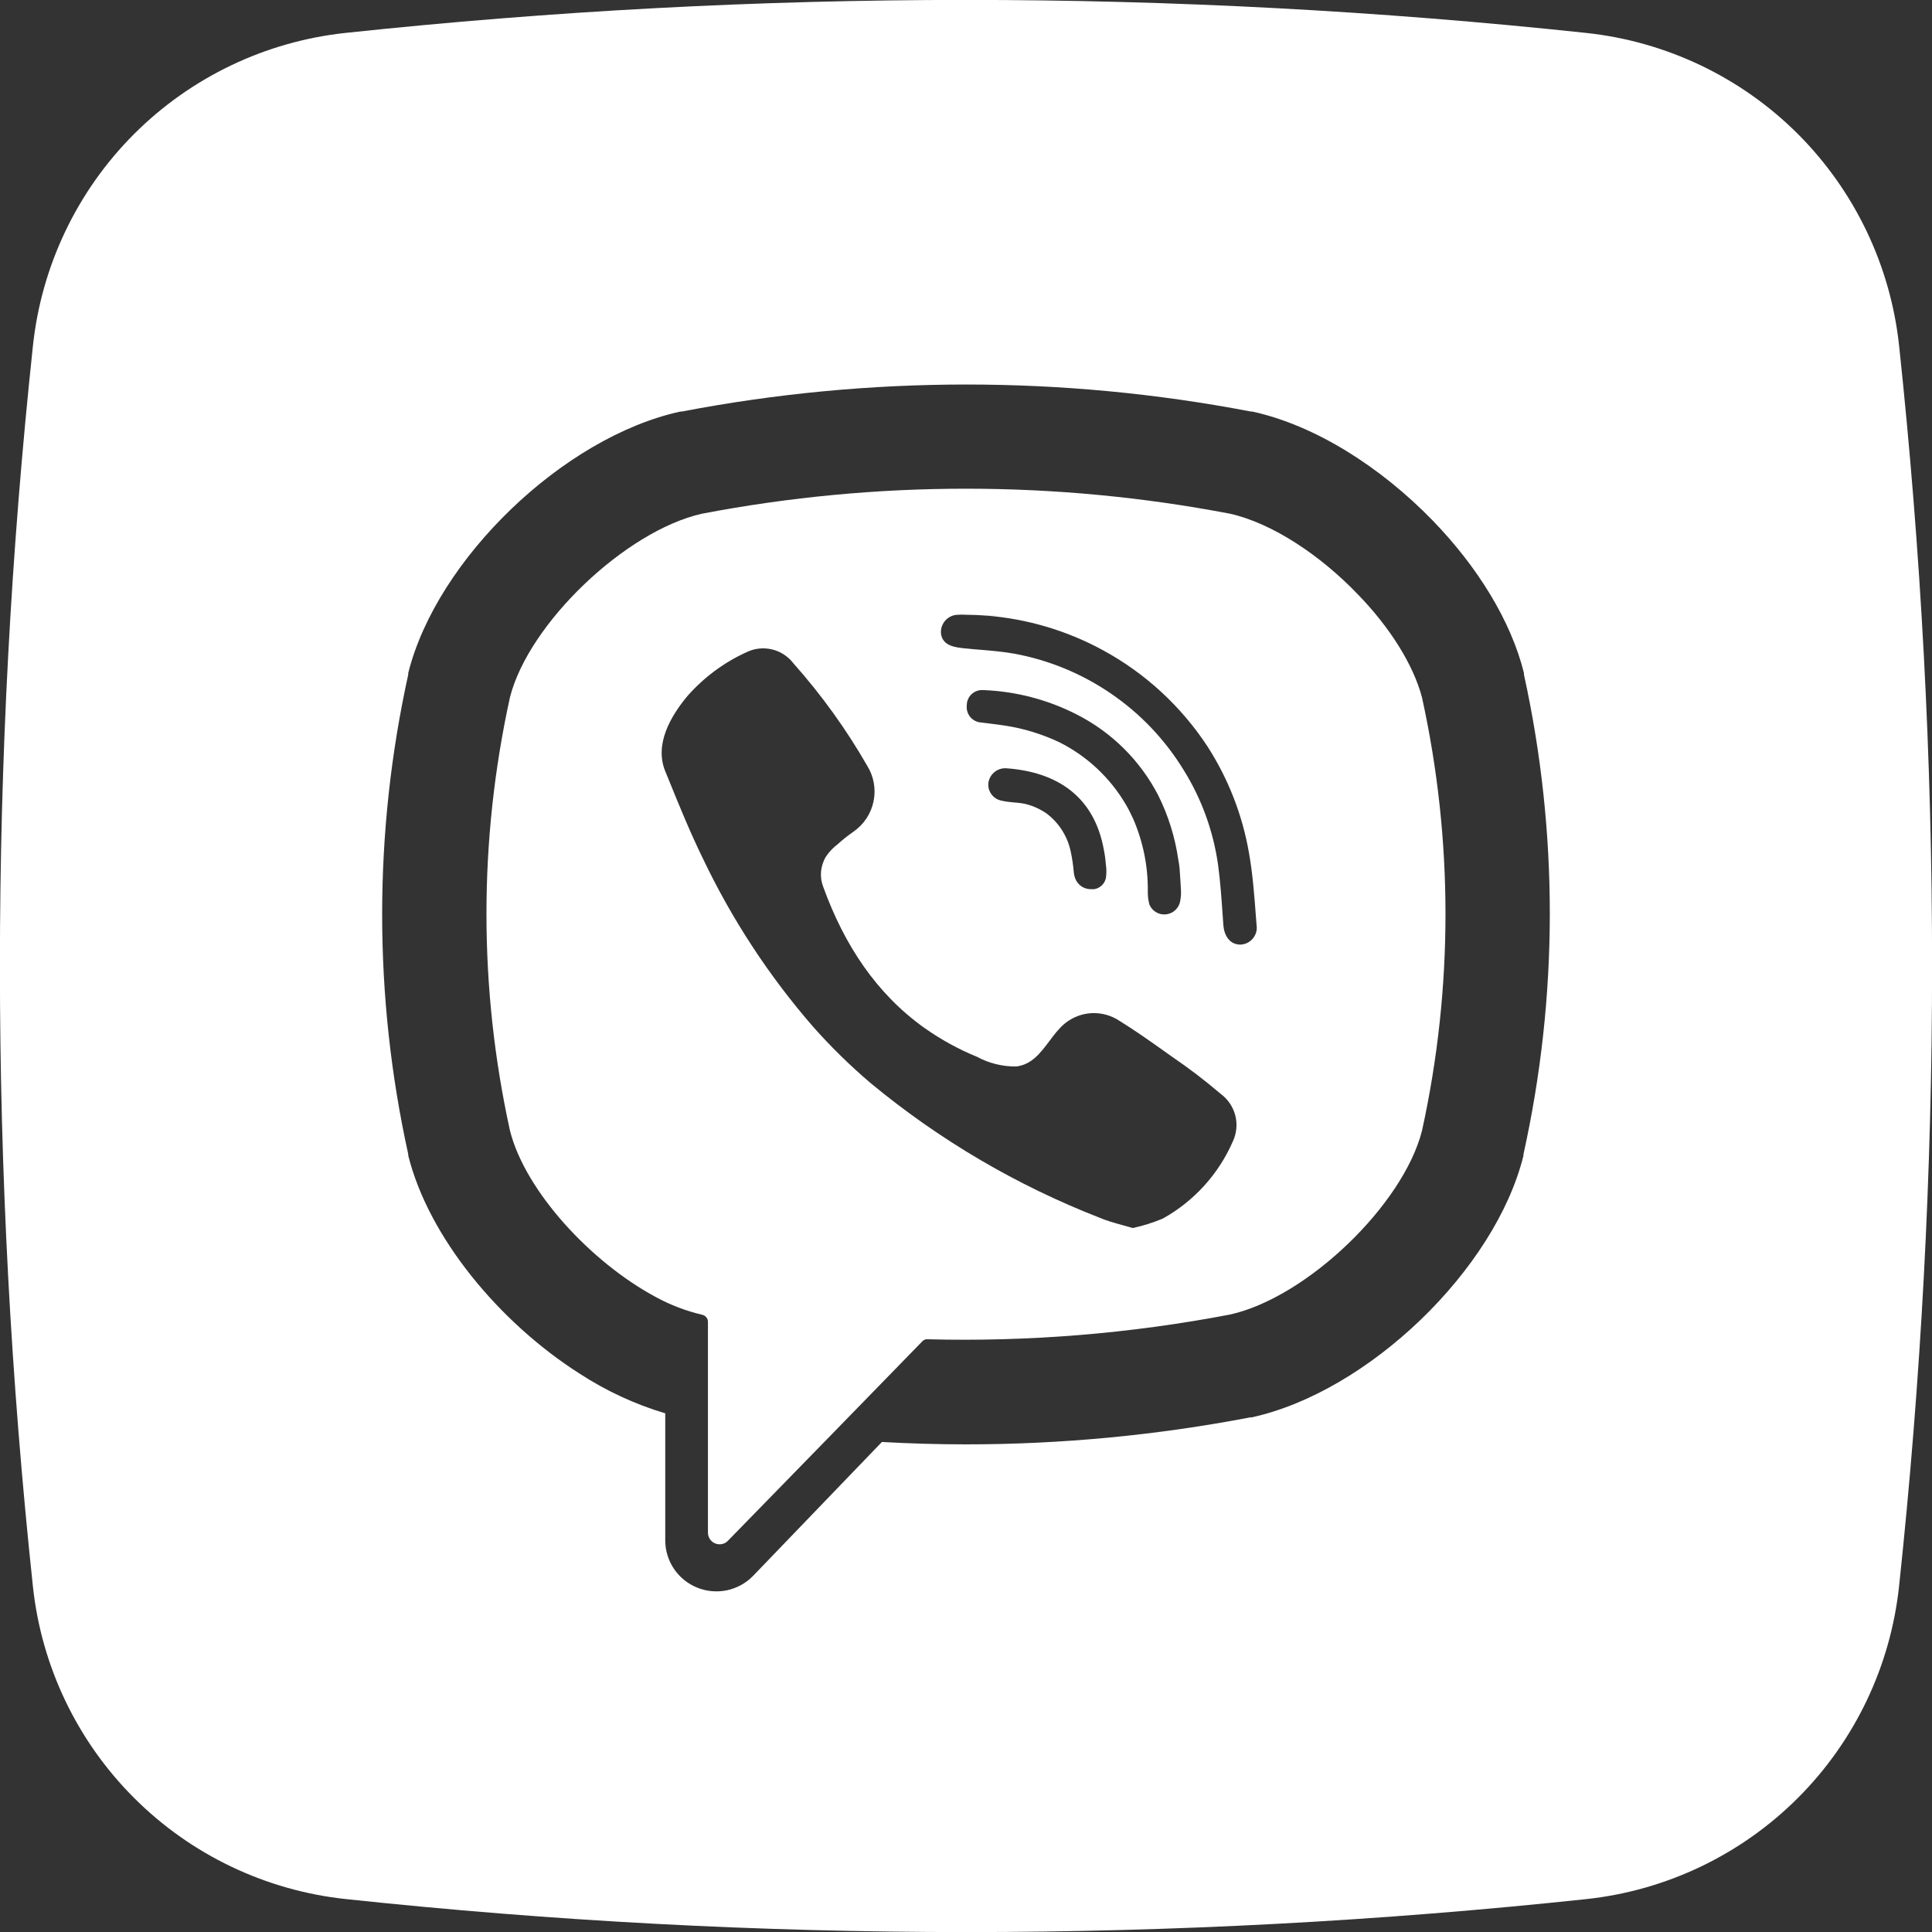 <svg width="30" height="30" viewBox="0 0 30 30" fill="none" xmlns="http://www.w3.org/2000/svg">
<rect x="0" y="0" width="30" height="30" fill="#333333" stroke="none"/>
<g clip-path="url(#clip0_583_670)">
<path fill-rule="evenodd" clip-rule="evenodd" d="M5.373 29.489C11.775 30.172 18.232 30.172 24.634 29.489C25.877 29.355 27.037 28.8 27.92 27.916C28.804 27.031 29.357 25.87 29.489 24.627C30.172 18.225 30.172 11.768 29.489 5.366C29.355 4.123 28.8 2.963 27.916 2.079C27.031 1.196 25.87 0.643 24.627 0.511C18.225 -0.172 11.768 -0.172 5.366 0.511C4.123 0.644 2.963 1.199 2.079 2.084C1.196 2.969 0.643 4.129 0.511 5.373C-0.172 11.775 -0.172 18.232 0.511 24.634C0.644 25.877 1.199 27.037 2.084 27.92C2.969 28.804 4.129 29.357 5.373 29.489ZM23.664 10.452V10.475C24.202 12.929 24.199 15.472 23.656 17.925V17.945C23.219 19.715 21.246 21.614 19.434 22.009H19.413C17.957 22.288 16.479 22.428 14.997 22.428C14.564 22.428 14.127 22.415 13.694 22.391L11.693 24.471C11.583 24.584 11.442 24.661 11.288 24.694C11.133 24.726 10.973 24.712 10.827 24.653C10.68 24.594 10.555 24.493 10.466 24.362C10.378 24.232 10.33 24.078 10.33 23.92V21.946C9.86 21.806 9.413 21.598 9.002 21.331C7.744 20.53 6.653 19.203 6.339 17.942V17.922C5.799 15.469 5.799 12.928 6.339 10.475V10.452C6.779 8.683 8.751 6.784 10.568 6.39H10.589C13.507 5.831 16.504 5.831 19.422 6.39H19.442C20.421 6.602 21.445 7.255 22.25 8.086C22.938 8.796 23.463 9.638 23.664 10.452ZM19.1 20.412C20.291 20.148 21.788 18.711 22.081 17.557C22.567 15.341 22.567 13.046 22.081 10.831C21.944 10.312 21.575 9.736 21.092 9.237C20.506 8.623 19.756 8.124 19.1 7.977C16.391 7.459 13.608 7.459 10.899 7.977C9.716 8.243 8.211 9.677 7.919 10.826C7.432 13.043 7.432 15.34 7.919 17.557C8.155 18.494 9.176 19.602 10.188 20.143C10.413 20.265 10.652 20.356 10.901 20.415C10.927 20.42 10.95 20.434 10.967 20.454C10.984 20.474 10.993 20.5 10.993 20.526V23.799C10.993 23.835 11.004 23.87 11.024 23.9C11.044 23.93 11.073 23.954 11.107 23.967C11.14 23.98 11.177 23.983 11.212 23.976C11.248 23.968 11.28 23.95 11.305 23.923L12.859 22.33L14.32 20.83C14.33 20.818 14.343 20.809 14.357 20.803C14.371 20.797 14.386 20.795 14.402 20.796C15.977 20.837 17.552 20.708 19.1 20.412ZM19.142 17.727C18.921 18.233 18.54 18.652 18.058 18.921C17.907 18.985 17.75 19.034 17.589 19.069C17.534 19.052 17.48 19.038 17.427 19.023C17.304 18.989 17.186 18.957 17.078 18.91C15.786 18.407 14.583 17.7 13.515 16.815C13.198 16.545 12.9 16.253 12.624 15.941C11.941 15.155 11.368 14.28 10.919 13.34C10.721 12.936 10.551 12.52 10.382 12.103L10.33 11.976C10.159 11.559 10.412 11.124 10.671 10.812C10.924 10.523 11.236 10.29 11.586 10.13C11.709 10.068 11.85 10.052 11.984 10.083C12.118 10.114 12.237 10.191 12.321 10.301C12.756 10.79 13.14 11.323 13.466 11.891C13.569 12.056 13.604 12.255 13.564 12.445C13.525 12.635 13.413 12.803 13.253 12.914C13.168 12.973 13.082 13.041 13.009 13.108C12.937 13.162 12.875 13.227 12.825 13.302C12.782 13.373 12.757 13.452 12.749 13.534C12.742 13.616 12.754 13.698 12.784 13.774C13.113 14.68 13.613 15.435 14.359 15.965C14.612 16.143 14.884 16.293 15.171 16.41C15.358 16.511 15.568 16.563 15.781 16.56C16.021 16.531 16.157 16.349 16.294 16.167C16.368 16.067 16.443 15.968 16.534 15.893C16.653 15.796 16.8 15.739 16.954 15.732C17.107 15.725 17.259 15.768 17.387 15.854C17.622 15.999 17.849 16.16 18.076 16.321L18.076 16.321L18.194 16.405C18.457 16.584 18.711 16.777 18.953 16.984C19.066 17.067 19.147 17.186 19.182 17.322C19.216 17.457 19.202 17.601 19.142 17.727ZM15.315 9.559H15.271L15.279 9.559L15.301 9.558L15.315 9.559ZM15.315 9.559H15.489C15.464 9.559 15.439 9.559 15.414 9.558C15.376 9.558 15.338 9.557 15.301 9.558C15.201 9.551 15.101 9.546 15 9.546C14.959 9.543 14.918 9.543 14.877 9.546C14.839 9.546 14.802 9.554 14.767 9.57C14.732 9.586 14.702 9.609 14.677 9.637C14.652 9.666 14.633 9.7 14.622 9.736C14.611 9.773 14.608 9.811 14.613 9.849C14.645 10.032 14.831 10.052 14.984 10.068L15.01 10.07C15.087 10.079 15.165 10.085 15.242 10.091L15.242 10.091H15.242C15.413 10.106 15.585 10.12 15.754 10.151C16.293 10.251 16.805 10.463 17.257 10.774C17.71 11.084 18.091 11.486 18.378 11.954C18.658 12.403 18.84 12.905 18.914 13.428C18.949 13.686 18.967 13.947 18.985 14.206L18.996 14.364C19.008 14.523 19.091 14.668 19.262 14.668C19.299 14.666 19.335 14.657 19.369 14.641C19.402 14.624 19.431 14.601 19.455 14.572C19.479 14.544 19.496 14.51 19.506 14.475C19.516 14.439 19.518 14.401 19.512 14.364L19.502 14.236C19.477 13.903 19.452 13.569 19.394 13.243C19.292 12.655 19.073 12.093 18.75 11.591C18.341 10.968 17.785 10.455 17.131 10.099C16.57 9.792 15.951 9.609 15.315 9.559ZM18.339 13.872C18.338 13.922 18.331 13.973 18.319 14.022C18.304 14.071 18.274 14.114 18.234 14.146C18.193 14.178 18.144 14.197 18.093 14.199C18.041 14.202 17.99 14.189 17.947 14.162C17.903 14.135 17.869 14.095 17.848 14.047C17.83 13.978 17.821 13.907 17.823 13.836C17.827 13.455 17.751 13.077 17.601 12.726C17.567 12.651 17.53 12.575 17.487 12.501C17.243 12.081 16.881 11.741 16.446 11.524C16.183 11.4 15.904 11.314 15.617 11.269C15.538 11.256 15.46 11.247 15.381 11.237L15.381 11.237C15.333 11.231 15.286 11.226 15.239 11.219C15.206 11.218 15.174 11.209 15.144 11.195C15.115 11.18 15.089 11.16 15.067 11.135C15.046 11.11 15.03 11.08 15.021 11.049C15.011 11.018 15.008 10.984 15.012 10.952C15.012 10.918 15.019 10.885 15.033 10.855C15.046 10.824 15.066 10.797 15.091 10.775C15.116 10.753 15.146 10.736 15.178 10.726C15.21 10.716 15.243 10.713 15.276 10.716C15.777 10.736 16.267 10.864 16.713 11.091C17.258 11.366 17.702 11.805 17.983 12.346C18.141 12.662 18.247 13.002 18.297 13.352C18.306 13.397 18.313 13.444 18.317 13.49C18.322 13.548 18.325 13.607 18.329 13.67L18.329 13.67L18.329 13.67C18.331 13.717 18.334 13.767 18.338 13.82C18.338 13.823 18.338 13.825 18.338 13.828C18.338 13.831 18.338 13.834 18.338 13.837C18.339 13.847 18.339 13.858 18.339 13.872ZM17.108 13.749C17.14 13.719 17.162 13.68 17.172 13.636C17.182 13.569 17.183 13.501 17.173 13.434C17.167 13.355 17.157 13.276 17.141 13.198C16.991 12.361 16.408 11.986 15.627 11.93C15.563 11.926 15.5 11.944 15.449 11.983C15.398 12.022 15.362 12.079 15.35 12.142C15.338 12.207 15.353 12.275 15.392 12.329C15.43 12.384 15.488 12.421 15.554 12.433C15.616 12.448 15.679 12.454 15.743 12.46C15.817 12.466 15.891 12.473 15.963 12.494C16.069 12.525 16.169 12.573 16.258 12.637C16.443 12.779 16.572 12.981 16.623 13.209C16.648 13.321 16.665 13.435 16.674 13.55C16.677 13.579 16.684 13.608 16.694 13.636C16.713 13.689 16.749 13.734 16.795 13.765C16.842 13.796 16.898 13.81 16.953 13.807H16.991C17.035 13.8 17.075 13.78 17.108 13.749Z" fill="white"/>
</g>
<defs>
<clipPath id="clip0_583_670">
<rect width="30" height="30" fill="white"/>
</clipPath>
</defs>
</svg>
